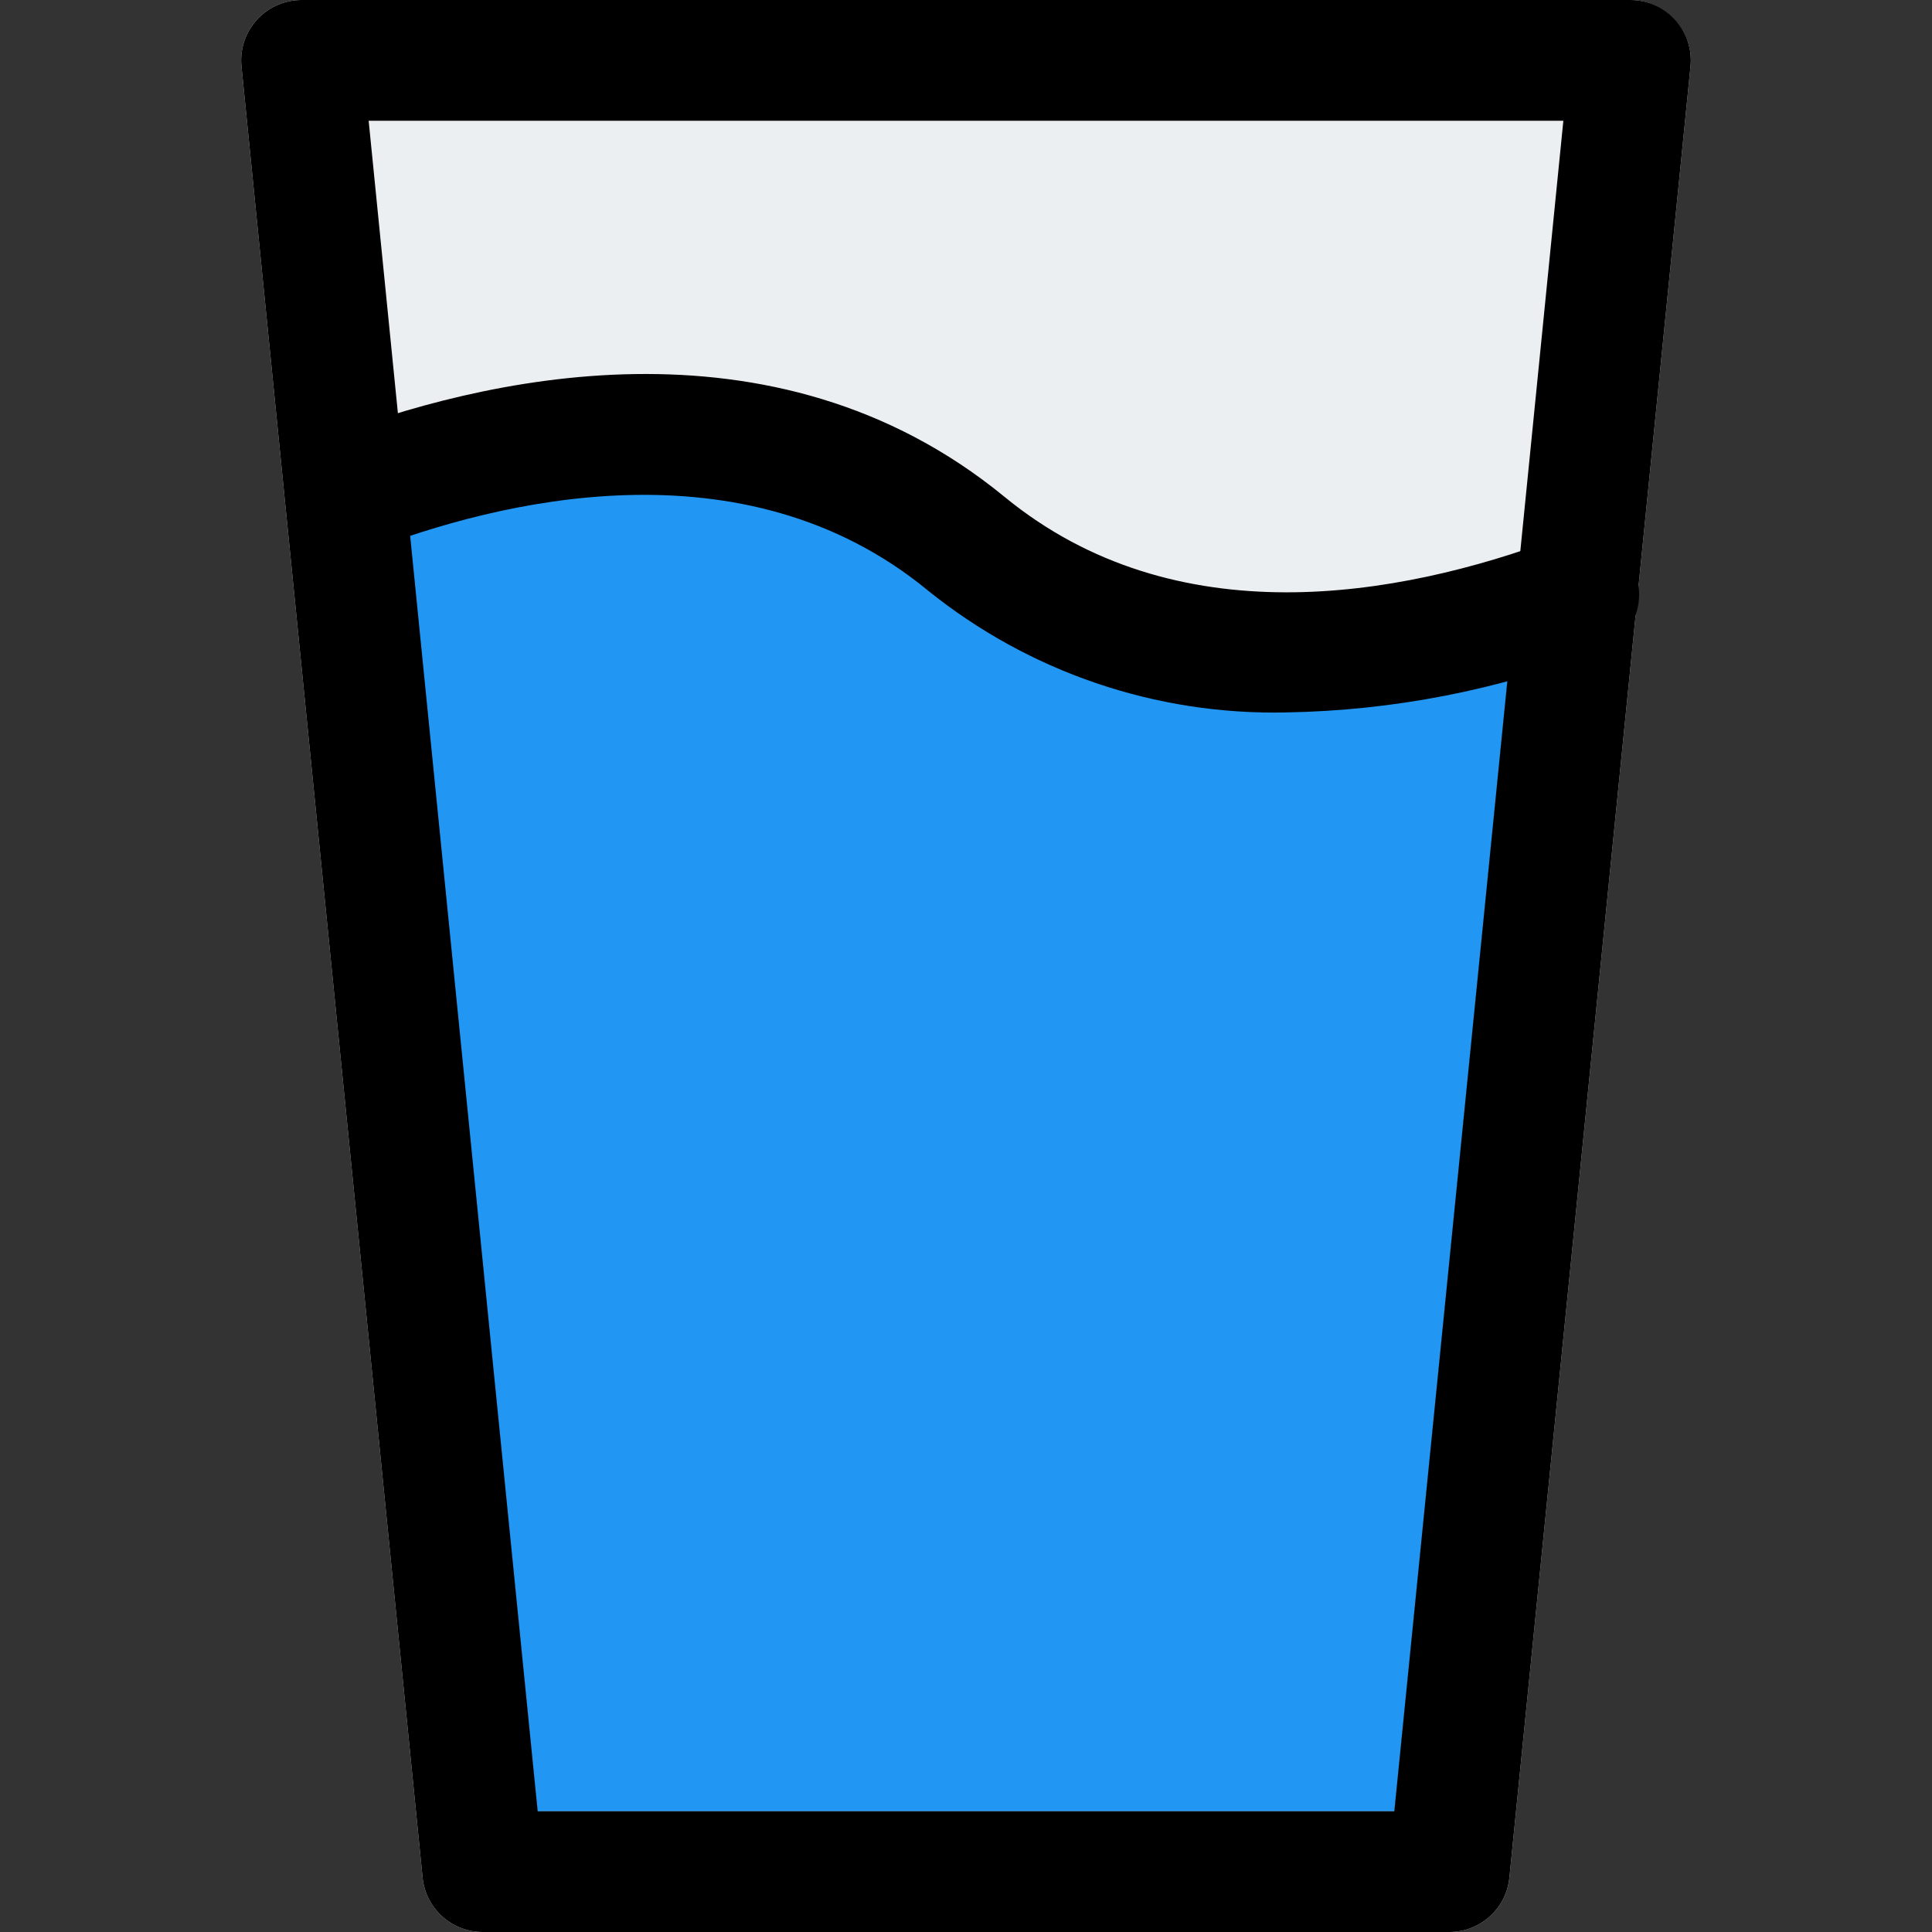<svg version="1.1" id="Capa_1" xmlns="http://www.w3.org/2000/svg" xmlns:xlink="http://www.w3.org/1999/xlink" x="0px" y="0px"
	 viewBox="0 0 512 512" style="enable-background:new 0 0 512 512;" xml:space="preserve">
<rect x="0" y="0" width="512" height="512" fill="#333333" stroke="none"/>
<path style="fill:#ECEFF1;" d="M443.873,5.28c-3.032-3.36-7.346-5.278-11.872-5.28h-352c-8.836-0.044-16.036,7.083-16.08,15.92
	c-0.003,0.561,0.024,1.122,0.08,1.68l48,480c0.825,8.206,7.752,14.441,16,14.4h256c8.248,0.041,15.175-6.194,16-14.4l48-480
	C448.458,13.091,446.954,8.603,443.873,5.28z"/>
<path style="fill:#2196F3;" d="M401.281,163.2L369.601,480h-227.2l-35.52-354.24c49.558-19.8,105.795-12.921,149.12,18.24
	C298.09,174.493,352.715,181.713,401.281,163.2z"/>
<path d="M384.001,512h-256c-8.248,0.041-15.175-6.194-16-14.4l-48-480C63.117,8.808,69.528,0.964,78.32,0.08
	c0.558-0.056,1.119-0.083,1.68-0.08h352c8.836-0.044,16.036,7.083,16.08,15.92c0.003,0.561-0.024,1.122-0.08,1.68l-48,480
	C399.176,505.807,392.248,512.042,384.001,512z M142.497,480h227.008l44.8-448H97.697L142.497,480z"/>
<path d="M340.897,188.8c-34.507,0.783-68.177-10.679-95.04-32.352c-48.832-40.16-114.048-23.712-148.576-10.336
	c-8.245,3.181-17.507-0.923-20.688-9.168s0.923-17.507,9.168-20.688l0,0c40.992-15.808,118.976-34.976,180.384,15.36
	c45.376,37.28,104.544,26.624,146.208,11.136c8.186-3.327,17.52,0.611,20.847,8.798s-0.611,17.52-8.798,20.847
	c-0.301,0.122-0.606,0.236-0.914,0.339C397.108,182.874,369.154,188.311,340.897,188.8z"/>
<g>
</g>
</svg>

